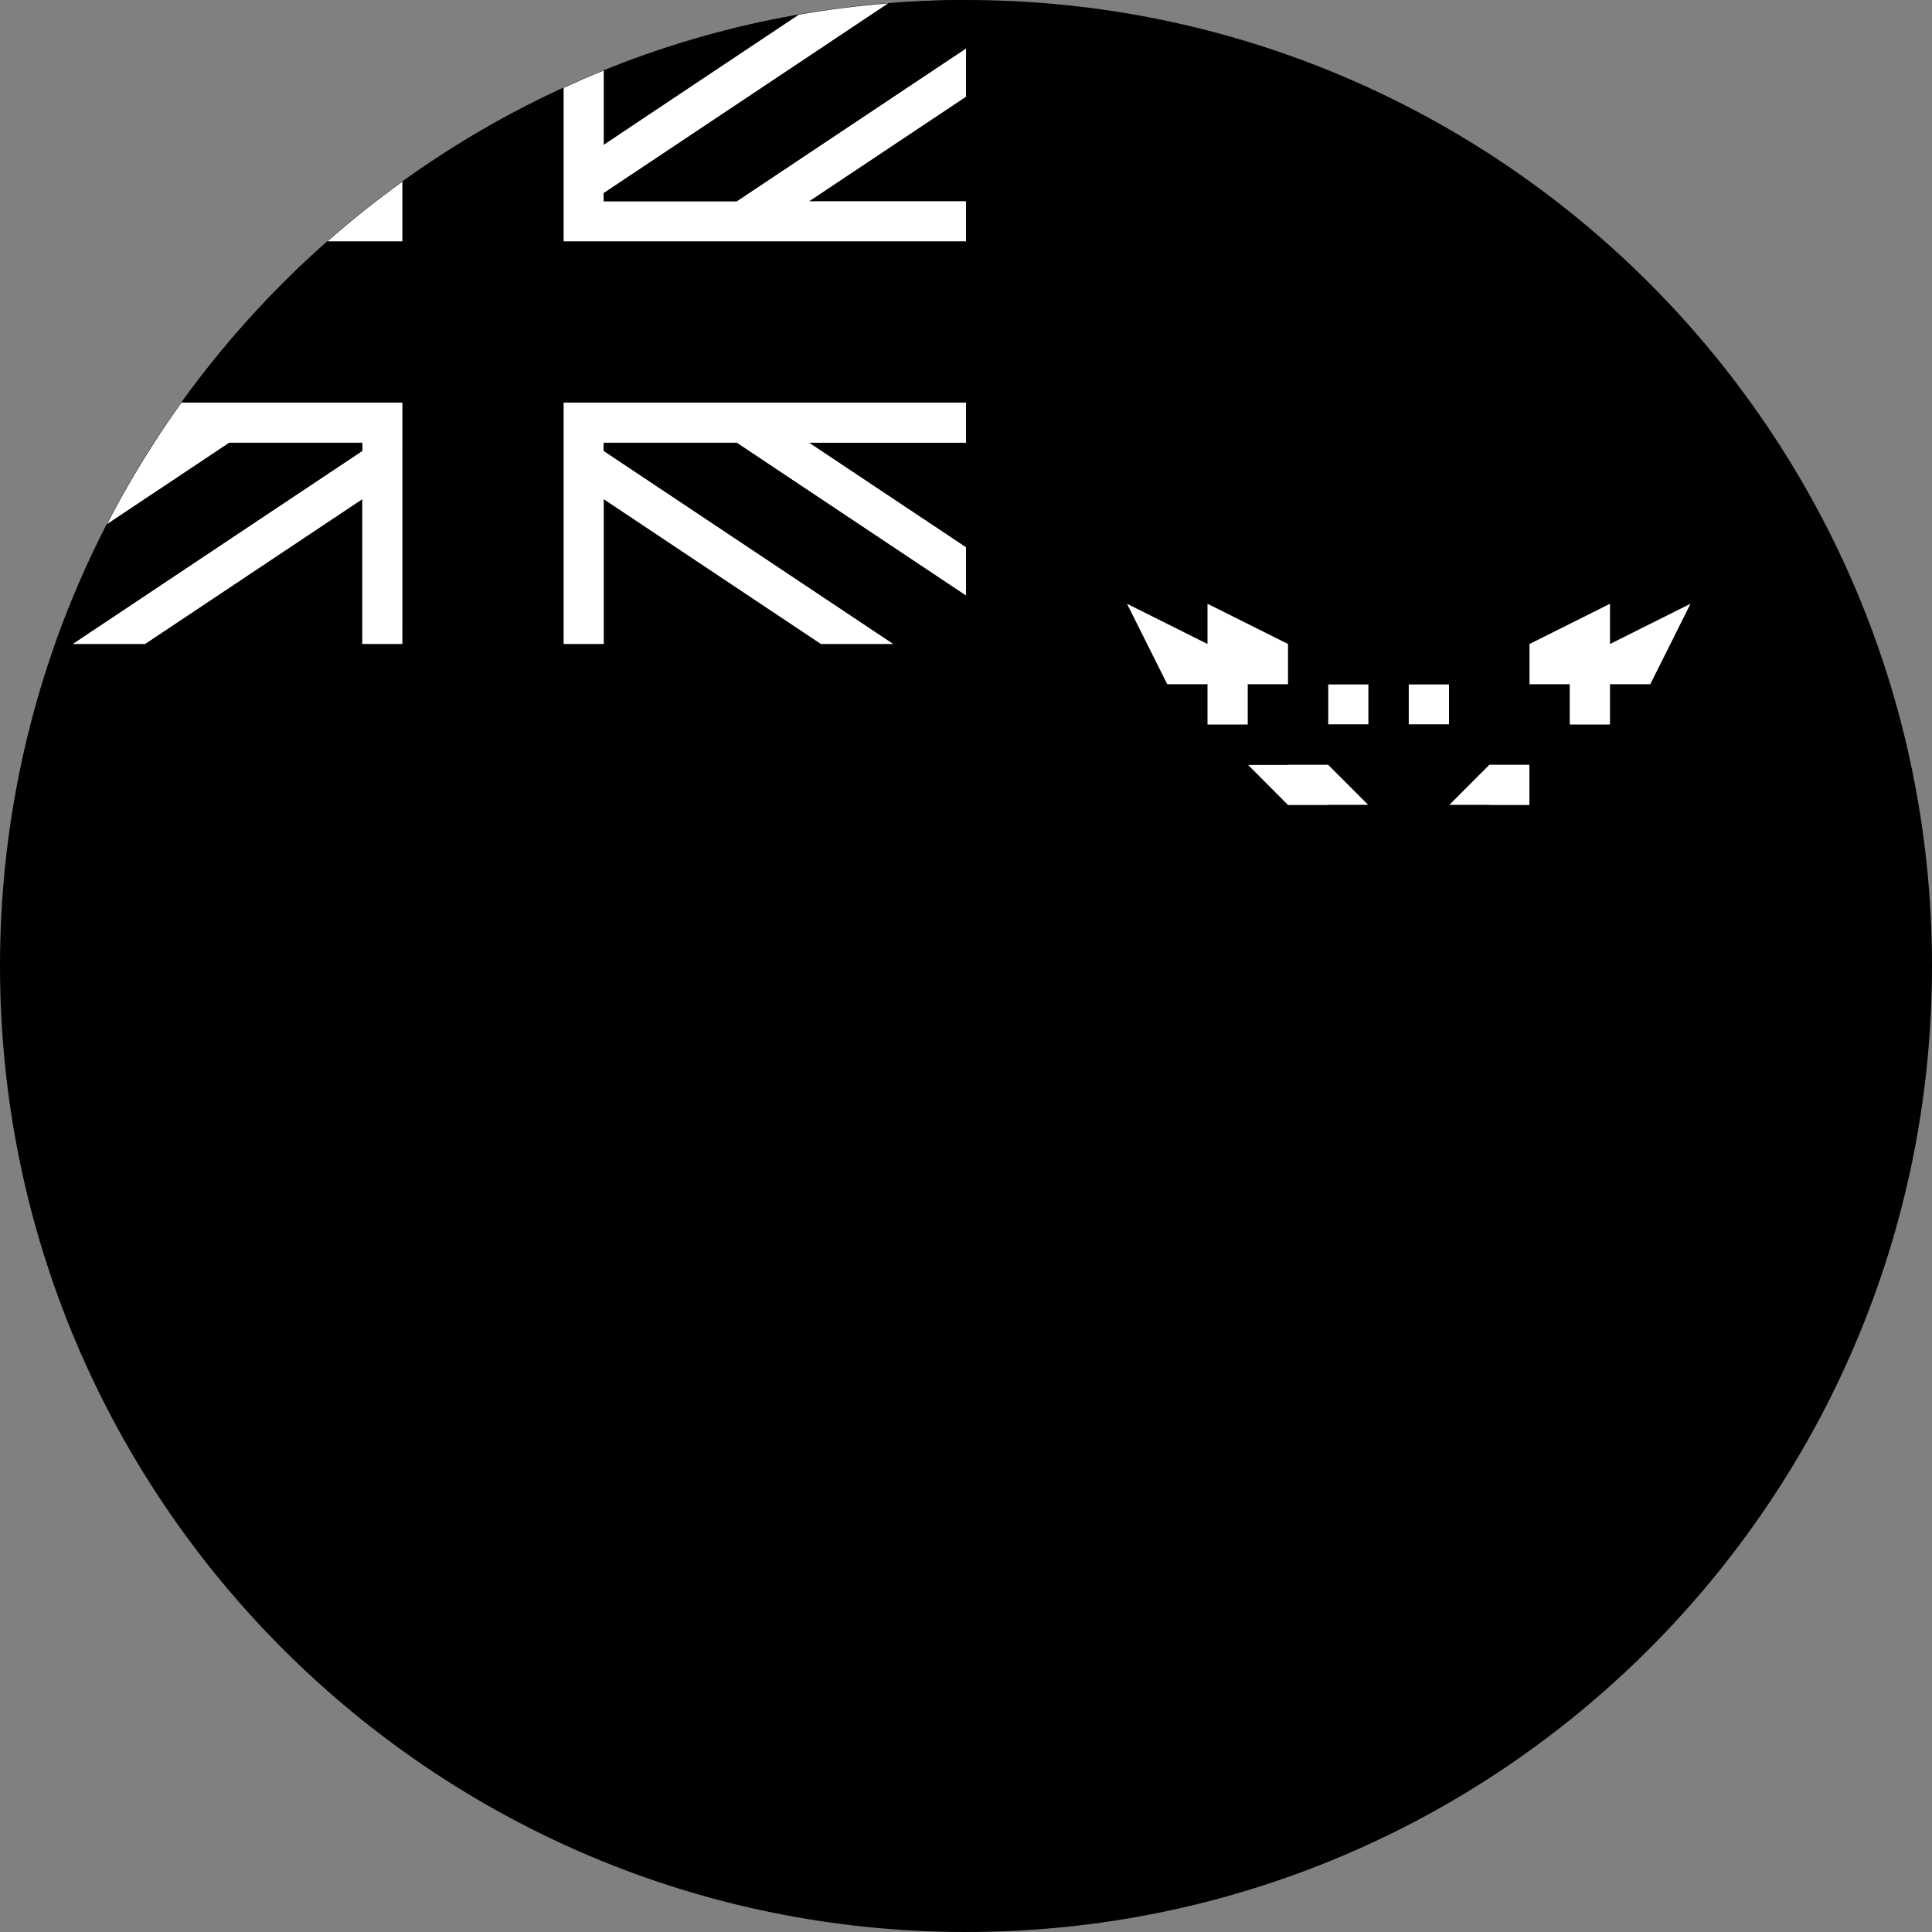 
<svg width="64" height="64" viewBox="0 0 64 64" fill="none" xmlns="http://www.w3.org/2000/svg">
<rect x="0" y="0" width="64" height="64" fill="#808080" stroke="none"/>
<g clip-path="url(#clip0_6_1099)">
<path d="M32 64C49.673 64 64 49.673 64 32C64 14.327 49.673 0 32 0C14.327 0 0 14.327 0 32C0 49.673 14.327 64 32 64Z" fill="#191977" style="fill:#191977;fill:color(display-p3 0.098 0.098 0.467);fill-opacity:1;"/>
<path d="M32 8V6.667H26.807L32 3.205V1.603L24.404 6.667H20V6.398L29.428 0.112C28.426 0.192 27.436 0.317 26.461 0.487L20 4.795V2.335C19.55 2.517 19.106 2.71 18.667 2.911V8H32Z" fill="white" style="fill:white;fill-opacity:1;"/>
<path d="M13.333 6.016C12.471 6.637 11.64 7.298 10.845 8H13.333V6.016Z" fill="white" style="fill:white;fill-opacity:1;"/>
<path d="M18.667 21.333H20V16.538L27.193 21.333H29.596L20 14.936V14.667H24.404L32 19.731V18.128L26.807 14.667H32V13.333H18.667V21.333Z" fill="white" style="fill:white;fill-opacity:1;"/>
<path d="M6.016 13.333C5.702 13.77 5.399 14.214 5.107 14.667C5.086 14.7 5.065 14.733 5.044 14.766C4.504 15.608 4.004 16.475 3.544 17.368L7.596 14.667H12V14.936L2.404 21.333H4.807L12 16.538V21.333H13.333V13.333H6.016Z" fill="white" style="fill:white;fill-opacity:1;"/>
<path d="M20 6.667H24.404L32 1.603V0C31.134 0 30.278 0.044 29.428 0.112L20 6.397V6.667Z" fill="#F0263C" style="fill:#F0263C;fill:color(display-p3 0.941 0.149 0.235);fill-opacity:1;"/>
<path d="M20 14.667V14.936L29.596 21.333H32V19.731L24.404 14.667H20Z" fill="#F0263C" style="fill:#F0263C;fill:color(display-p3 0.941 0.149 0.235);fill-opacity:1;"/>
<path d="M12 14.936V14.667H7.596L3.544 17.368C2.887 18.643 2.312 19.966 1.828 21.333H2.404L12 14.936Z" fill="#F0263C" style="fill:#F0263C;fill:color(display-p3 0.941 0.149 0.235);fill-opacity:1;"/>
<path d="M13.333 21.333H18.667V13.333H32V8H18.667V2.911C16.783 3.776 14.999 4.818 13.333 6.016V8H10.845C9.043 9.59 7.423 11.379 6.016 13.333H13.334L13.333 21.333Z" fill="#F0263C" style="fill:#F0263C;fill:color(display-p3 0.941 0.149 0.235);fill-opacity:1;"/>
<path d="M42.771 35.649C42.702 35.353 42.667 35.06 42.667 34.778V32L41.333 36L39.833 33.5L38.667 34.667L41.338 38.667H40L37.091 36.727L36 40H45.333V38.447C44.069 38.016 43.087 36.984 42.771 35.649Z" fill="#5A2919" style="fill:#5A2919;fill:color(display-p3 0.353 0.161 0.098);fill-opacity:1;"/>
<path d="M52 38.667V37.333H49.679C49.339 37.715 48.923 38.022 48.457 38.248L49.333 40H57.333L56 38.667L52 38.667Z" fill="#F0F0F0" style="fill:#F0F0F0;fill:color(display-p3 0.941 0.941 0.941);fill-opacity:1;"/>
<path d="M46.667 38.667C46.201 38.667 45.752 38.589 45.333 38.447V40H49.333L48.457 38.248C47.915 38.512 47.31 38.667 46.667 38.667Z" fill="#619B27" style="fill:#619B27;fill:color(display-p3 0.38 0.608 0.153);fill-opacity:1;"/>
<path d="M50.667 34.778V29.333L46.667 38.667C47.309 38.667 47.915 38.512 48.457 38.248C48.923 38.022 49.339 37.715 49.679 37.333C50.099 36.864 50.41 36.294 50.562 35.65C50.632 35.353 50.667 35.06 50.667 34.778Z" fill="#007ACC" style="fill:#007ACC;fill:color(display-p3 0 0.478 0.8);fill-opacity:1;"/>
<path d="M42.667 31.887V34.778C42.667 35.059 42.702 35.353 42.771 35.649C43.087 36.984 44.069 38.016 45.333 38.447C45.752 38.589 46.201 38.667 46.667 38.667L42.667 29.333V31.887Z" fill="#007ACC" style="fill:#007ACC;fill:color(display-p3 0 0.478 0.8);fill-opacity:1;"/>
<path d="M42.667 26.667H44H45.333L44 25.333H42.667H41.338L42.667 26.667Z" fill="white" style="fill:white;fill-opacity:1;"/>
<path d="M49.333 26.667H50.667V25.333H49.333L48 26.667H49.333Z" fill="white" style="fill:white;fill-opacity:1;"/>
<path d="M41.338 25.333H42.667V24V22.667H41.333V24H40V25.333H41.333H41.338Z" fill="#007ACC" style="fill:#007ACC;fill:color(display-p3 0 0.478 0.8);fill-opacity:1;"/>
<path d="M52 26.667V25.333H53.333V24H52V22.667H50.667V25.333V26.667H52Z" fill="#007ACC" style="fill:#007ACC;fill:color(display-p3 0 0.478 0.8);fill-opacity:1;"/>
<path d="M41.333 22.667H42.667V21.333L40 20V21.333L37.333 20L38.667 22.667H40V24H41.333V22.667Z" fill="white" style="fill:white;fill-opacity:1;"/>
<path d="M52 24H53.333V22.667H54.667L56 20L53.333 21.333V20L50.667 21.333V22.667H52V24Z" fill="white" style="fill:white;fill-opacity:1;"/>
<path d="M45.333 22.667H44V24H45.333V22.667Z" fill="white" style="fill:white;fill-opacity:1;"/>
<path d="M46.666 22.667H45.333V24H46.666V22.667Z" fill="#007ACC" style="fill:#007ACC;fill:color(display-p3 0 0.478 0.8);fill-opacity:1;"/>
<path d="M48 22.667H46.667V24H48V22.667Z" fill="white" style="fill:white;fill-opacity:1;"/>
<path d="M49.333 22.667H48V24H49.333V22.667Z" fill="#007ACC" style="fill:#007ACC;fill:color(display-p3 0 0.478 0.8);fill-opacity:1;"/>
<path d="M44 26.667V27.998H42.667V29.331H50.667V28V27.998H49.333V26.667H48L49.333 25.333V24H48H46.667H45.333H44V25.333L45.333 26.667H44Z" fill="#999999" style="fill:#999999;fill:color(display-p3 0.6 0.6 0.6);fill-opacity:1;"/>
<path d="M49.333 29.333V30.667H48L46.666 36L45.333 30.667H44V29.333H42.667L46.667 38.667L50.667 29.333H49.333Z" fill="#619B27" style="fill:#619B27;fill:color(display-p3 0.38 0.608 0.153);fill-opacity:1;"/>
<path d="M48 29.333H45.333V30.667H48V29.333Z" fill="#619B27" style="fill:#619B27;fill:color(display-p3 0.38 0.608 0.153);fill-opacity:1;"/>
<path d="M46.666 36L48 30.667H45.333L46.666 36Z" fill="#FFD400" style="fill:#FFD400;fill:color(display-p3 1 0.831 0);fill-opacity:1;"/>
<path d="M46.667 20H48V21.333H49.333V18.667V17.333H44H42.667V18.667H45.333V21.333H46.667V20Z" fill="#5A2919" style="fill:#5A2919;fill:color(display-p3 0.353 0.161 0.098);fill-opacity:1;"/>
<path d="M44 16H42.667V17.333H44V16Z" fill="#CC9500" style="fill:#CC9500;fill:color(display-p3 0.8 0.584 0);fill-opacity:1;"/>
<path d="M42.666 14.667H41.333V16H42.666V14.667Z" fill="#CC9500" style="fill:#CC9500;fill:color(display-p3 0.8 0.584 0);fill-opacity:1;"/>
<path d="M45.333 14.667H44V16H45.333V14.667Z" fill="#CC9500" style="fill:#CC9500;fill:color(display-p3 0.8 0.584 0);fill-opacity:1;"/>
<path d="M52 38.667H54.667L53.333 37.333H52V38.667Z" fill="#FF7700" style="fill:#FF7700;fill:color(display-p3 1 0.467 0);fill-opacity:1;"/>
<path d="M56 26.667V25.333H54.667L55.555 26.667H56Z" fill="#CC9500" style="fill:#CC9500;fill:color(display-p3 0.8 0.584 0);fill-opacity:1;"/>
<path d="M52 28L53.333 26.667H52L50.667 28H52Z" fill="#FF7700" style="fill:#FF7700;fill:color(display-p3 1 0.467 0);fill-opacity:1;"/>
<path d="M57.333 34.667V29.333L55.556 26.667L54.667 25.333H53.333L52 26.667H53.333L52 28H53.333H54.667L53.333 29.331L54.667 30.667L53.333 33.333V36H54.667V37.333H53.333L54.667 38.667H56H57.333V37.333H56V36L57.333 34.667Z" fill="black" style="fill:black;fill-opacity:1;"/>
<path d="M53.333 37.333H54.667V36H53.333V33.333L54.667 30.667L53.333 29.331L54.667 28H53.333H52V33.333L53.333 37.333Z" fill="#F0F0F0" style="fill:#F0F0F0;fill:color(display-p3 0.941 0.941 0.941);fill-opacity:1;"/>
<path d="M41.338 38.667L38.667 34.667L39.833 33.5L37.333 29.333H38.667L42.667 32L40 28L41.333 25.333H40H38.667L37.333 26.667L36 32V36L37.091 36.727L40 38.667H41.338Z" fill="#999999" style="fill:#999999;fill:color(display-p3 0.6 0.6 0.6);fill-opacity:1;"/>
<path d="M37.333 29.333L39.833 33.5L41.333 36L42.667 32L38.667 29.333H37.333Z" fill="black" style="fill:black;fill-opacity:1;"/>
<path d="M46.667 22.667H48H49.333V21.333H48H46.667H45.333H44V22.667H45.333H46.667Z" fill="#999999" style="fill:#999999;fill:color(display-p3 0.6 0.6 0.6);fill-opacity:1;"/>
<path d="M45.333 29.333H44V30.667H45.333V29.333Z" fill="#FFD400" style="fill:#FFD400;fill:color(display-p3 1 0.831 0);fill-opacity:1;"/>
<path d="M49.333 29.333H48V30.667H49.333V29.333Z" fill="#FFD400" style="fill:#FFD400;fill:color(display-p3 1 0.831 0);fill-opacity:1;"/>
<path d="M40 46.667L38.667 48L41.333 49.333L40.444 46.667H40Z" fill="#F0263C" style="fill:#F0263C;fill:color(display-p3 0.941 0.149 0.235);fill-opacity:1;"/>
<path d="M37.333 41.333L36 44L37.333 45.333L37.867 44.267L38.667 42.667L37.333 41.333Z" fill="#F0263C" style="fill:#F0263C;fill:color(display-p3 0.941 0.149 0.235);fill-opacity:1;"/>
<path d="M52.889 46.667L52 49.333L54.667 48L53.333 46.667H52.889Z" fill="#F0263C" style="fill:#F0263C;fill:color(display-p3 0.941 0.149 0.235);fill-opacity:1;"/>
<path d="M54.667 42.667L55.467 44.267L56 45.333L57.333 44L56 41.333L54.667 42.667Z" fill="#F0263C" style="fill:#F0263C;fill:color(display-p3 0.941 0.149 0.235);fill-opacity:1;"/>
<path d="M55.467 44.267L54.667 42.667L56 41.333H54.667L53.333 42.667L52.444 43.556L50.667 42.667L48 42H45.333L42.667 42.667L40.889 43.556L40 42.667L38.667 41.333H37.333L38.667 42.667L37.867 44.267L39.111 44.889L37.333 46.667L38.667 48L40 46.667L40.333 46.333L40.444 46.667L41.333 49.333L42.667 46.667L41.867 45.067L44 44H46.667H49.333L51.467 45.067L50.667 46.667L52 49.333L52.889 46.667L53 46.333L53.333 46.667L54.667 48L56 46.667L54.222 44.889L55.467 44.267Z" fill="#FFD400" style="fill:#FFD400;fill:color(display-p3 1 0.831 0);fill-opacity:1;"/>
</g>
<defs>
<clipPath id="clip0_6_1099">
<rect width="64" height="64" fill="white" style="fill:white;fill-opacity:1;"/>
</clipPath>
</defs>
</svg>
